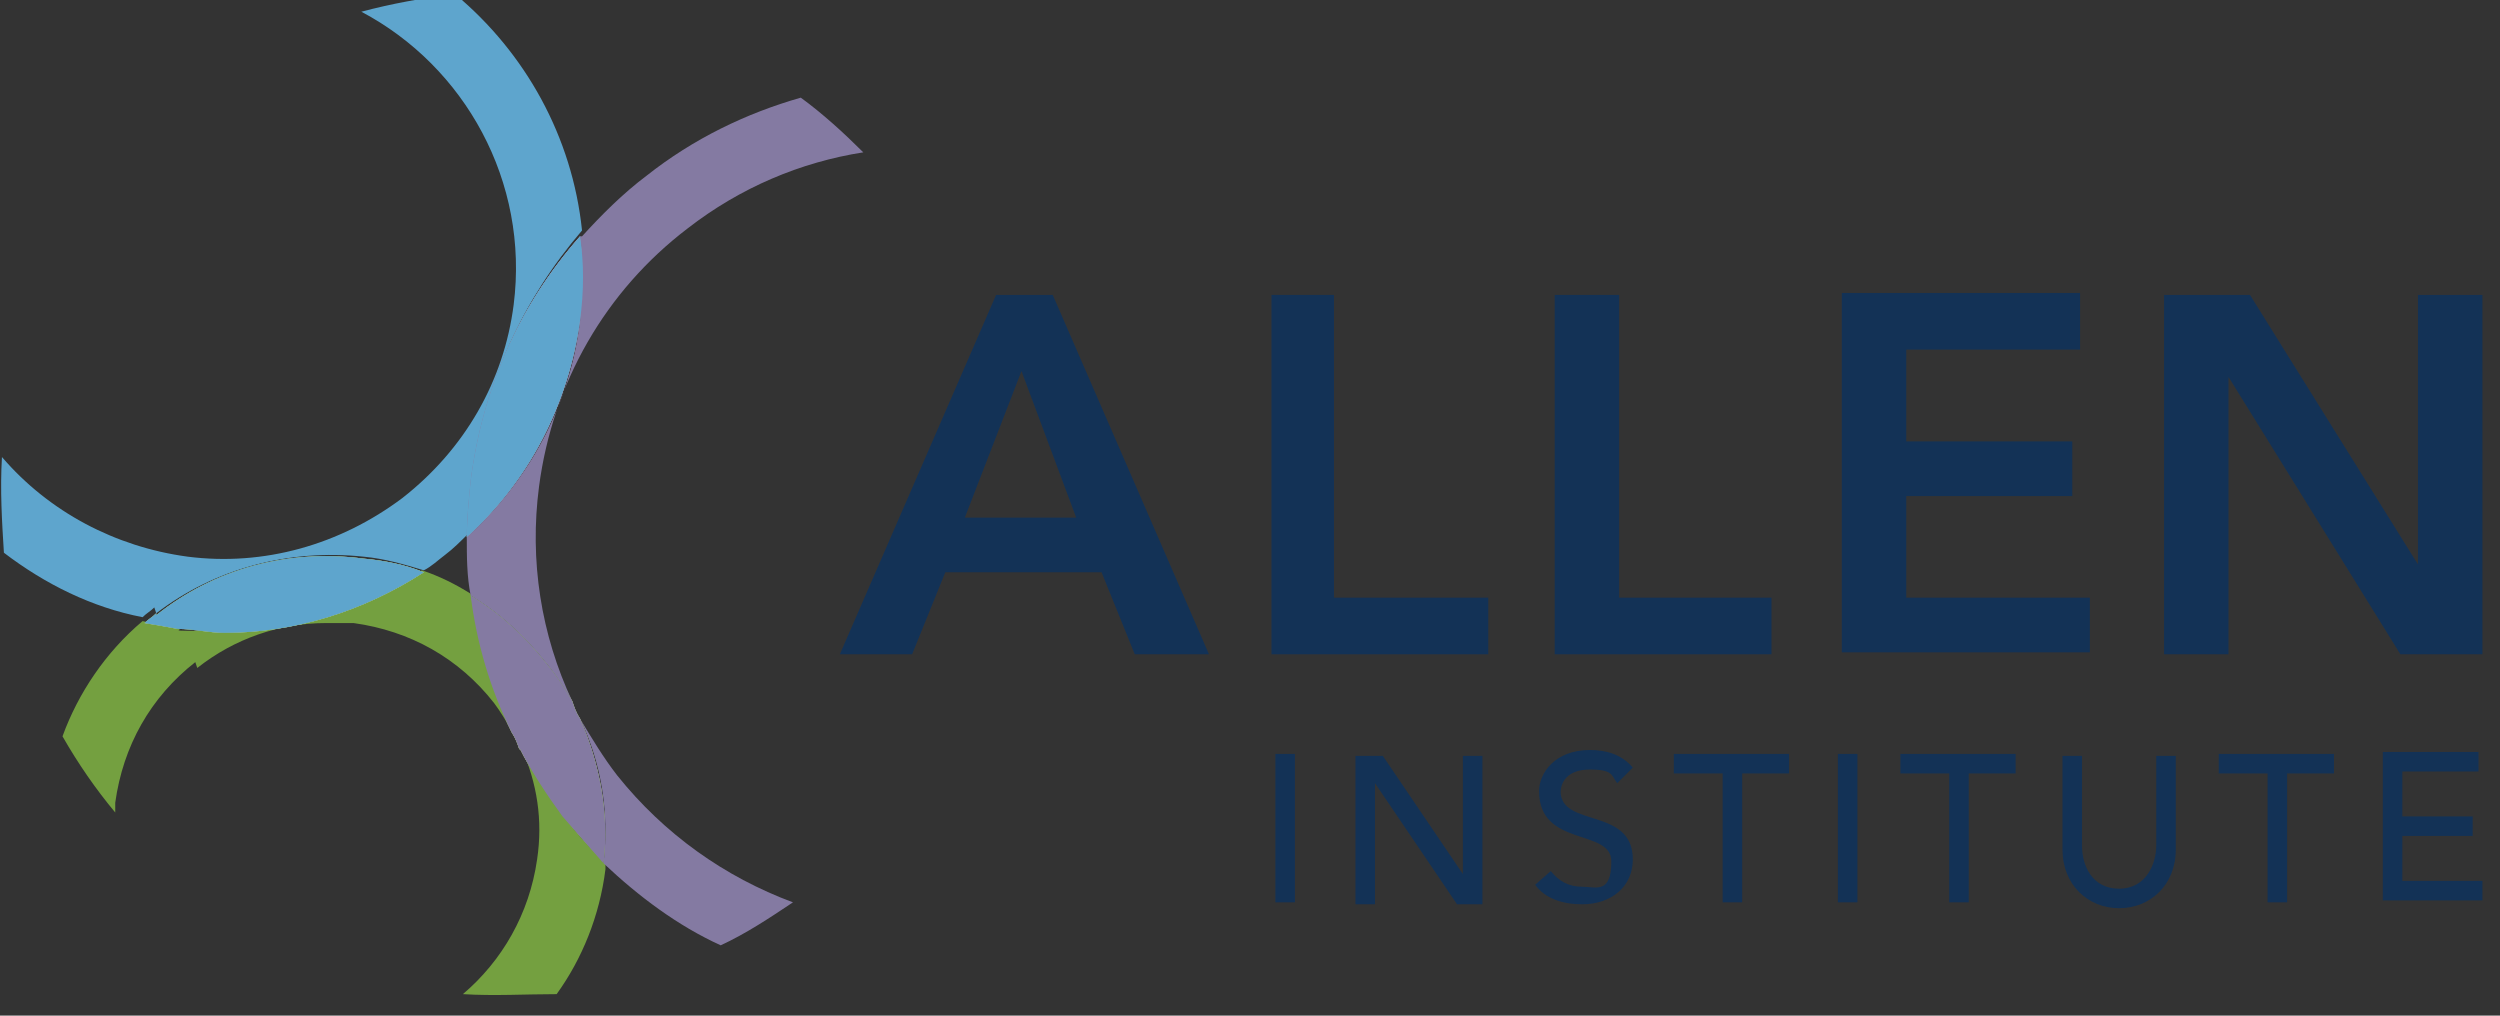 <?xml version="1.0" encoding="UTF-8"?>
<svg xmlns="http://www.w3.org/2000/svg" version="1.1" viewBox="0 0 128 52">
  <rect x="0" y="0" width="128" height="52" fill="#333333" stroke="none"/>
  <!-- Generator: Adobe Illustrator 29.1.0, SVG Export Plug-In . SVG Version: 2.1.0 Build 142)  -->
  <defs>
    <style>
      .st0 {
        fill: #133256;
      }

      .st1 {
        isolation: isolate;
      }

      .st2 {
        mix-blend-mode: multiply;
      }

      .st3 {
        fill: #847aa2;
      }

      .st4 {
        fill: #fff;
      }

      .st5 {
        fill: #74a040;
      }

      .st6 {
        fill: #5ea5cd;
      }
    </style>
  </defs>
  <g class="st1">
    <g id="Layer_1">
      <path class="st0" d="M66.3,38.6h-1v7.6h1v-7.6Z"/>
      <path class="st0" d="M75,44.9h0l-4.2-6.2h-1.4v7.6h1v-6.2h0l4.2,6.2h1.3v-7.6h-1v6.2Z"/>
      <path class="st0" d="M79.9,40.6c0-.5.3-1.2,1.5-1.2s1.1.3,1.4.7l.8-.8c-.6-.7-1.4-.9-2.2-.9-1.8,0-2.6,1.2-2.6,2.1,0,2.9,3.7,1.9,3.7,3.6s-.8,1.3-1.5,1.3-1.2-.3-1.6-.8l-.8.7c.5.7,1.4,1,2.4,1,1.5,0,2.6-.9,2.6-2.3,0-2.7-3.7-1.6-3.7-3.5h0Z"/>
      <path class="st0" d="M85.8,39.6h2.4v6.6h1v-6.6h2.4v-1h-5.9v1Z"/>
      <path class="st0" d="M95.1,38.6h-1v7.6h1v-7.6Z"/>
      <path class="st0" d="M97.4,39.6h2.4v6.6h1v-6.6h2.4v-1h-5.9v1Z"/>
      <path class="st0" d="M110.4,43.3c0,.9-.5,2.2-1.9,2.2s-1.9-1.2-1.9-2.2v-4.6h-1v4.8c0,1.8,1.3,3,2.9,3s2.9-1.2,2.9-3v-4.8h-1v4.6h0Z"/>
      <path class="st0" d="M113.7,39.6h2.4v6.6h1v-6.6h2.4v-1h-5.9v1Z"/>
      <path class="st0" d="M123,42.8h3.6v-1h-3.6v-2.3h3.9v-1h-4.9v7.6h5.1v-1h-4.1v-2.4Z"/>
      <path class="st0" d="M51,15.1l-8,18.4h3.7l1.7-4.2h8l1.7,4.2h3.8l-8-18.4h-2.9ZM49.4,26.5l2.9-7.5,2.8,7.5h-5.7Z"/>
      <path class="st0" d="M68.4,15.1h-3.3v18.4h11.1v-2.9h-7.9v-15.5Z"/>
      <path class="st0" d="M90.8,30.6h-7.9v-15.5h-3.3v18.4h11.1v-2.9Z"/>
      <path class="st0" d="M107,30.6h-9.4v-5.2h8.5v-2.8h-8.5v-4.7h8.9v-2.9h-12.2v18.4h12.7v-2.9Z"/>
      <path class="st0" d="M123.8,15.1v13.8h0l-8.6-13.8h-4.4v18.4h3.3v-14.2h0l8.8,14.2h4.2V15.1h-3.3Z"/>
      <path class="st4" d="M26.6,38.3c.6,1.2,1.4,2.4,2.2,3.5.7.8,1.4,1.6,2.1,2.4.3-2.6-.2-5.1-1.2-7.4-.2-.3-.3-.6-.4-.9-.4-.7-.8-1.3-1.3-1.9-1.1-1.4-2.4-2.6-3.9-3.5.3,2.4,1,4.8,2.1,7,.2.3.3.6.4.9h0Z"/>
      <path class="st4" d="M23.9,27.5c3.2-2.9,5.2-6.8,5.8-11.1.2-1.5.2-2.9,0-4.3-3.1,3.5-5,7.8-5.6,12.5-.1,1-.2,2-.2,3h0Z"/>
      <path class="st5" d="M10.1,34.2c1.9-1.5,4.2-2.3,6.6-2.3s.9,0,1.4,0c2.9.4,5.4,1.8,7.2,4.1.3.4.6.9.9,1.4-1.1-2.2-1.7-4.6-2.1-7-.8-.5-1.6-.9-2.5-1.2-3,2-6.6,3.1-10.2,3.1s-1.6,0-2.4-.2c-.6,0-1.2-.2-1.7-.3-1.9,1.6-3.3,3.7-4.1,5.9.8,1.4,1.7,2.7,2.7,3.9,0-.2,0-.3,0-.5.4-2.9,1.8-5.4,4.1-7.2h0Z"/>
      <path class="st4" d="M8,31.4c-.2.2-.4.3-.6.5.6.1,1.2.2,1.7.3.8,0,1.6.2,2.4.2,3.6,0,7.1-1.1,10.2-3.1-1-.4-2-.6-3.1-.7-3.8-.5-7.6.5-10.6,2.9h0Z"/>
      <g class="st2">
        <path class="st5" d="M29.3,35.9c.1.3.3.6.4.9-.1-.3-.3-.6-.4-.9Z"/>
      </g>
      <path class="st5" d="M31,44.2c-.7-.7-1.5-1.5-2.1-2.4-.9-1.1-1.6-2.3-2.2-3.5.8,1.8,1.1,3.7.8,5.7-.4,2.8-1.8,5.2-3.8,6.9,1.6.1,3.2,0,4.8,0,1.3-1.8,2.2-4,2.5-6.4,0-.1,0-.2,0-.3h0Z"/>
      <path class="st3" d="M31.6,39.7c-.7-.9-1.3-1.9-1.9-2.9,1.1,2.3,1.5,4.8,1.2,7.4,1.8,1.7,3.8,3.2,6,4.2,1.3-.6,2.5-1.4,3.7-2.2-3.5-1.3-6.6-3.5-9-6.5Z"/>
      <path class="st3" d="M29.7,12.1c.2,1.4.1,2.8,0,4.3-.5,4.3-2.6,8.2-5.8,11.1,0,1,0,2,.2,3,1.5.9,2.8,2.1,3.9,3.5.5.6.9,1.3,1.3,1.9-1.6-3.4-2.2-7.2-1.7-11,.7-5.3,3.4-10,7.6-13.2,2.7-2.1,5.8-3.4,9-3.9-1-1-2.1-2-3.2-2.8-2.8.8-5.5,2.1-7.9,4-1.2.9-2.3,2-3.3,3.1h0Z"/>
      <g class="st2">
        <path class="st3" d="M26.6,38.3c-.1-.3-.3-.6-.4-.9.1.3.3.6.4.9Z"/>
      </g>
      <g class="st2">
        <path class="st5" d="M26.6,38.3c.6,1.2,1.4,2.4,2.2,3.5.7.8,1.4,1.6,2.1,2.4.3-2.6-.2-5.1-1.2-7.4-.2-.3-.3-.6-.4-.9-.4-.7-.8-1.3-1.3-1.9-1.1-1.4-2.4-2.6-3.9-3.5.3,2.4,1,4.8,2.1,7,.2.3.3.6.4.9h0Z"/>
      </g>
      <g class="st2">
        <path class="st3" d="M26.6,38.3c.6,1.2,1.4,2.4,2.2,3.5.7.8,1.4,1.6,2.1,2.4.3-2.6-.2-5.1-1.2-7.4-.2-.3-.3-.6-.4-.9-.4-.7-.8-1.3-1.3-1.9-1.1-1.4-2.4-2.6-3.9-3.5.3,2.4,1,4.8,2.1,7,.2.3.3.6.4.9h0Z"/>
      </g>
      <path class="st6" d="M8,31.4c3-2.3,6.8-3.3,10.6-2.9,1.1.1,2.1.4,3.1.7.4-.2.7-.5,1.1-.8.4-.3.8-.7,1.2-1.1,0-1,0-2,.2-3,.6-4.7,2.6-9,5.6-12.5-.5-4.8-2.9-9.1-6.5-12.1-1.7.2-3.3.5-4.8.9,5.3,2.8,8.6,8.7,7.8,15-.5,3.9-2.5,7.4-5.7,9.9-3.2,2.4-7.1,3.5-11,3-3.7-.5-7.1-2.3-9.5-5.1-.1,1.7,0,3.3.1,4.9,2.1,1.6,4.5,2.8,7.1,3.3.2-.2.4-.3.6-.5h0Z"/>
      <g class="st2">
        <path class="st5" d="M8,31.4c-.2.2-.4.3-.6.5.6.1,1.2.2,1.7.3.8,0,1.6.2,2.4.2,3.6,0,7.1-1.1,10.2-3.1-1-.4-2-.6-3.1-.7-3.8-.5-7.6.5-10.6,2.9h0Z"/>
      </g>
      <g class="st2">
        <path class="st6" d="M8,31.4c-.2.2-.4.3-.6.5.6.1,1.2.2,1.7.3.8,0,1.6.2,2.4.2,3.6,0,7.1-1.1,10.2-3.1-1-.4-2-.6-3.1-.7-3.8-.5-7.6.5-10.6,2.9h0Z"/>
      </g>
      <g class="st2">
        <path class="st3" d="M23.9,27.5c3.2-2.9,5.2-6.8,5.8-11.1.2-1.5.2-2.9,0-4.3-3.1,3.5-5,7.8-5.6,12.5-.1,1-.2,2-.2,3h0Z"/>
      </g>
      <g class="st2">
        <path class="st6" d="M23.9,27.5c3.2-2.9,5.2-6.8,5.8-11.1.2-1.5.2-2.9,0-4.3-3.1,3.5-5,7.8-5.6,12.5-.1,1-.2,2-.2,3h0Z"/>
      </g>
    </g>
  </g>
</svg>